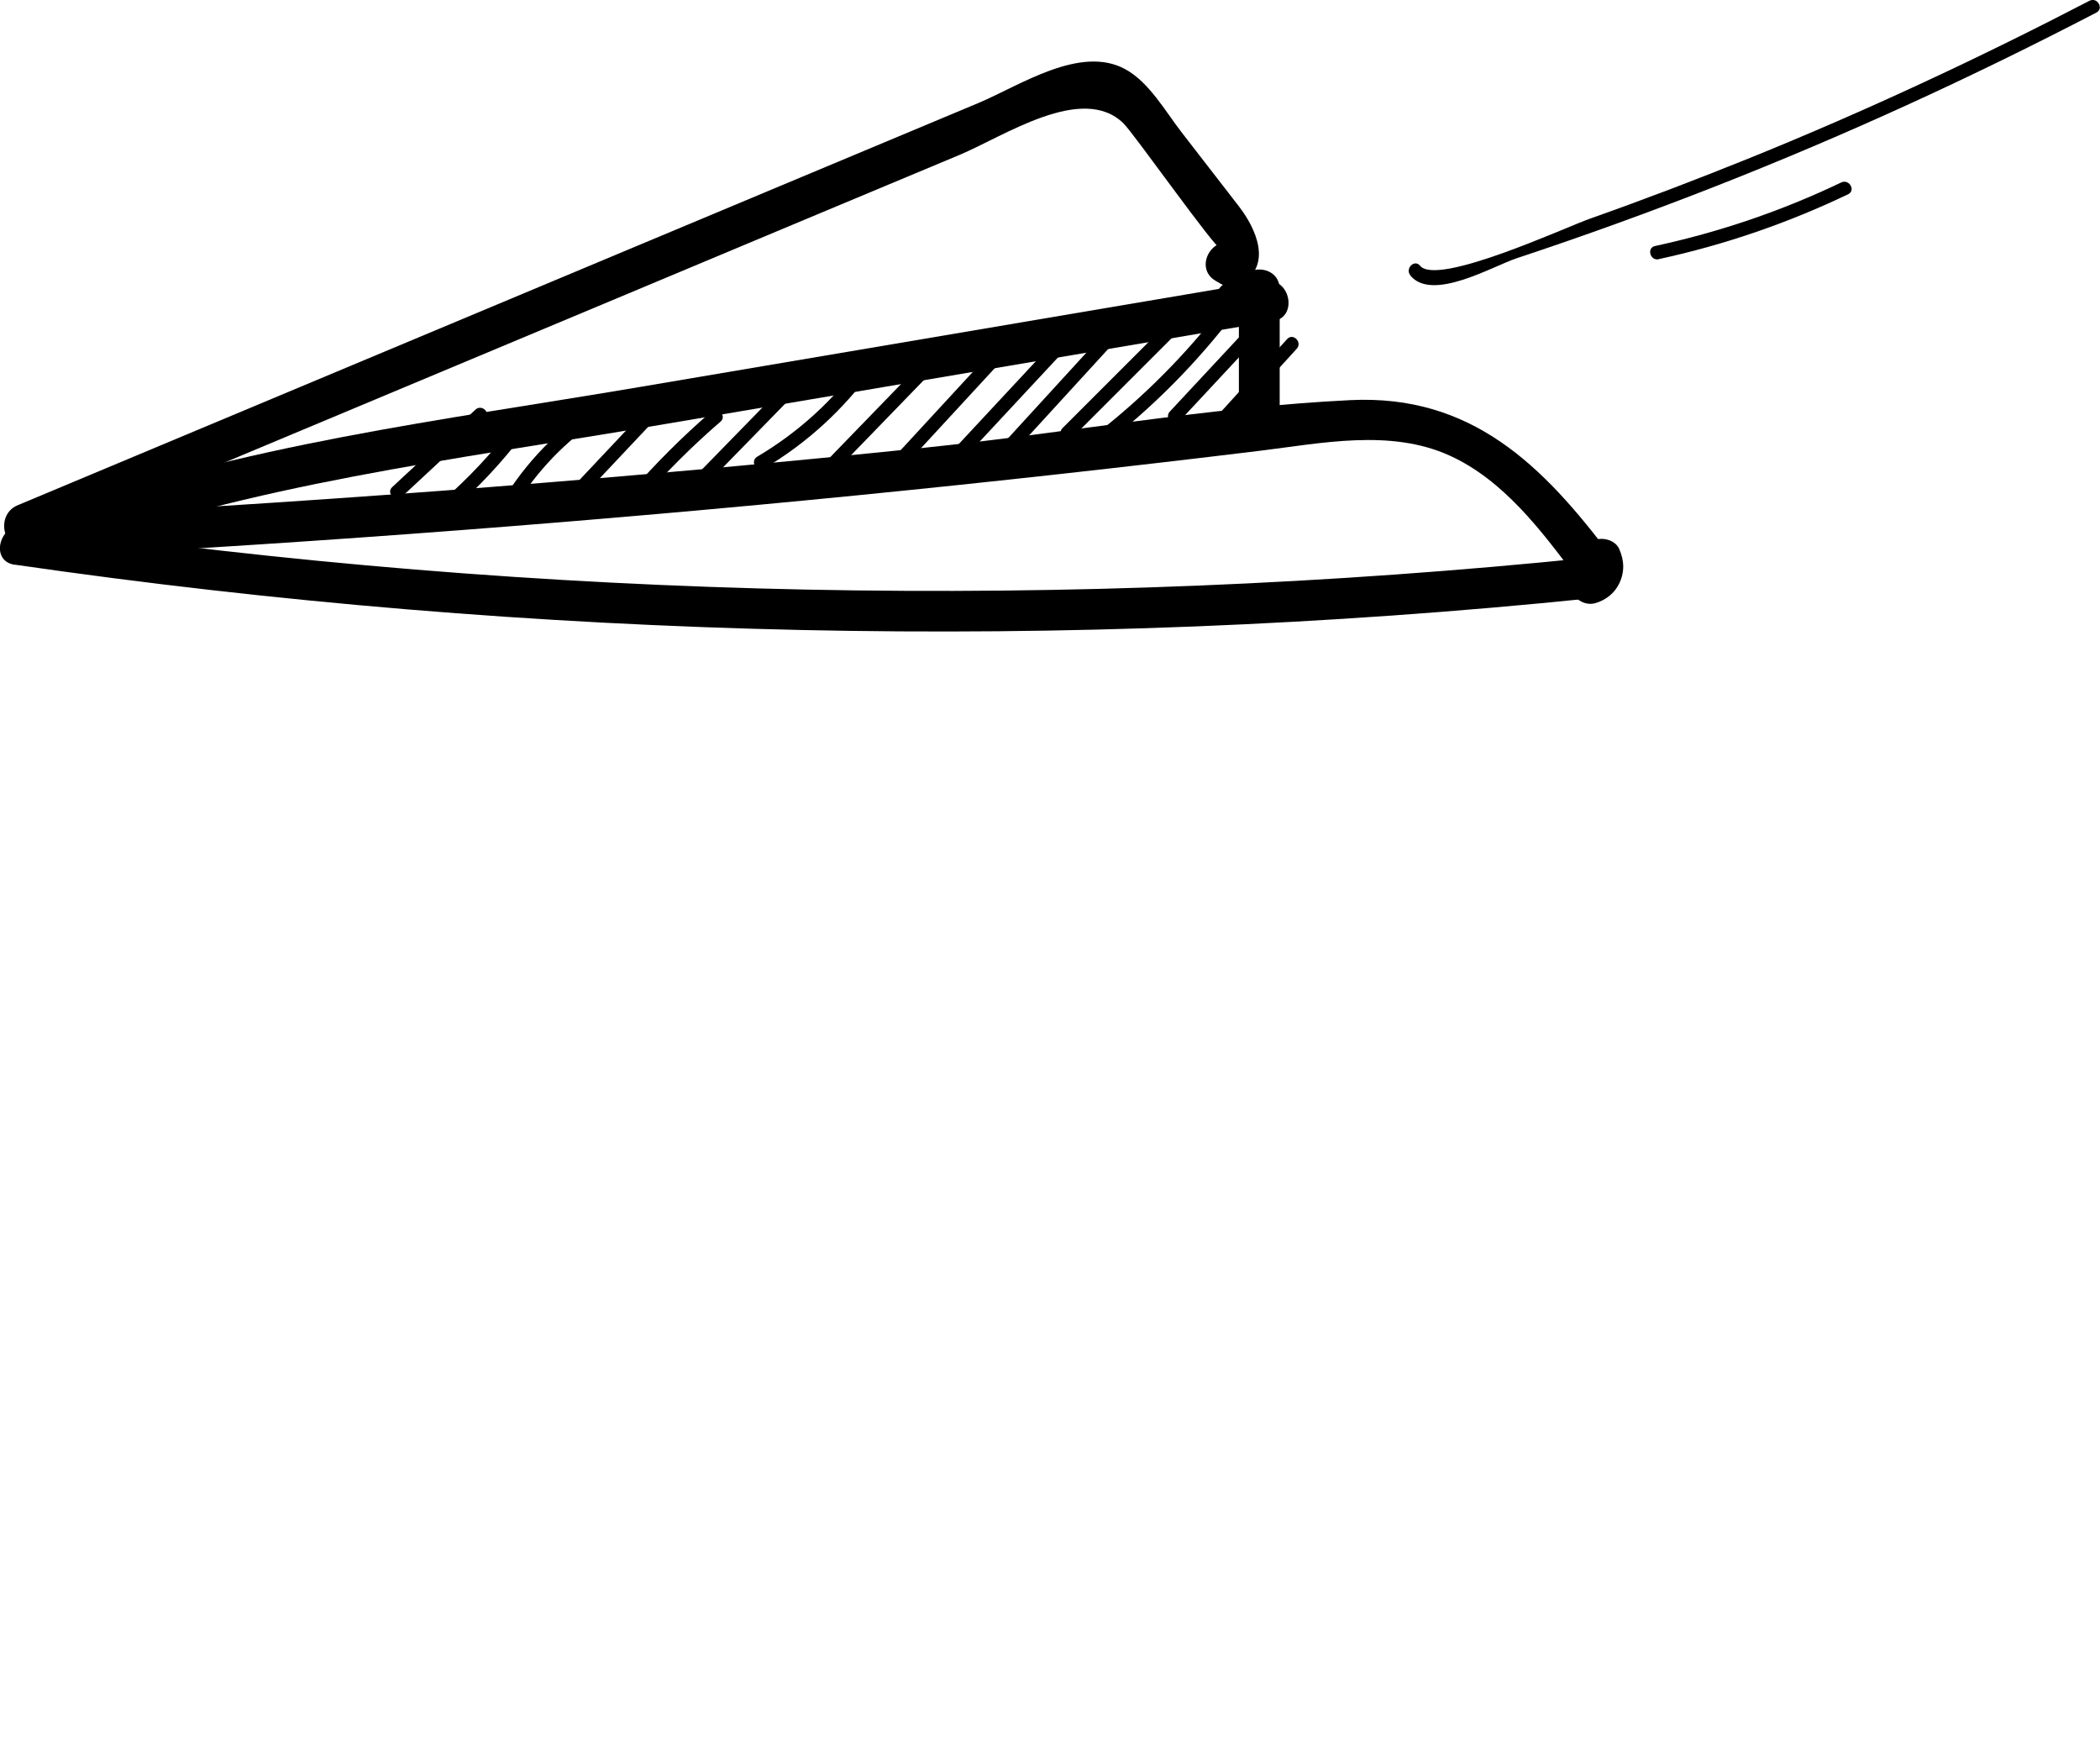 <svg width="192" height="159" viewBox="0 0 192 159" fill="none" xmlns="http://www.w3.org/2000/svg">
<g clip-path="url(#clip0_12_627)">
<path d="M2.6 49.79C21.59 41.84 40.58 33.89 59.58 25.94C68.96 22.01 78.34 18.08 87.73 14.16C91.79 12.46 98.96 7.59 102.72 11.28C103.7 12.24 111.24 22.94 111.6 22.72H113.48L113.02 22.45C110.94 21.23 109.06 24.46 111.14 25.67L111.6 25.94C112.17 26.28 112.91 26.28 113.48 25.94C116.37 24.22 114.82 20.86 113.26 18.85C111.5 16.58 109.74 14.31 107.99 12.04C106.53 10.15 105.06 7.52 102.89 6.33C98.77 4.07 93.23 7.83 89.47 9.41C83.52 11.9 77.57 14.39 71.62 16.88C48.29 26.65 24.95 36.42 1.61 46.19C-0.57 47.1 0.39 50.72 2.6 49.79Z" fill="black"/>
<path d="M5.8 50.58C23.01 44.25 41.49 42.04 59.48 38.99C78.48 35.77 97.47 32.56 116.47 29.34C118.58 28.98 118.03 25.66 115.97 25.67C114.95 25.67 113.92 25.68 112.9 25.69C110.5 25.7 110.49 29.44 112.9 29.42C113.92 29.42 114.95 29.41 115.97 29.4C115.8 28.18 115.64 26.95 115.47 25.73C96.47 28.95 77.48 32.16 58.48 35.38C40.49 38.43 22.01 40.64 4.8 46.97C2.56 47.79 3.53 51.4 5.79 50.57L5.8 50.58Z" fill="black"/>
<path d="M1.35 51.62C49.03 58.53 97.4 59.61 145.33 54.71C147.7 54.47 147.72 50.73 145.33 50.98C97.75 55.84 49.67 54.89 2.34 48.03C-0.01 47.69 -1.03 51.29 1.35 51.63V51.62Z" fill="black"/>
<path d="M145.89 55.13C146.82 54.86 147.62 54.22 148.04 53.35C148.55 52.29 148.51 51.25 148.04 50.18C147.64 49.28 146.27 49.01 145.49 49.51C144.56 50.11 144.4 51.11 144.82 52.06C144.79 51.99 144.68 51.69 144.74 51.93C144.62 51.43 144.74 51.66 144.7 51.81C144.66 52.03 144.7 51.42 144.72 51.64C144.74 51.94 144.48 51.63 144.77 51.56L144.66 51.75C144.66 51.73 144.92 51.41 144.74 51.63C144.54 51.87 144.99 51.47 144.81 51.57C144.62 51.67 145.26 51.42 144.9 51.53C143.96 51.8 143.28 52.86 143.6 53.83C143.91 54.78 144.89 55.42 145.9 55.13H145.89Z" fill="black"/>
<path d="M5.51 50.86C29.94 49.53 54.35 47.67 78.7 45.25C90.87 44.04 103.04 42.69 115.18 41.21C120.83 40.52 127.11 39.19 132.52 41.64C137.45 43.87 140.93 48.51 144.08 52.72C145.5 54.62 148.75 52.76 147.3 50.84C141.07 42.53 134.52 36.03 123.44 36.58C110.48 37.22 97.45 39.6 84.53 40.93C58.24 43.64 31.89 45.69 5.5 47.13C3.11 47.26 3.09 51 5.5 50.86H5.51Z" fill="black"/>
<path d="M113.27 26.44V37.64C113.27 40.04 117 40.05 117 37.64V26.44C117 24.04 113.27 24.03 113.27 26.44Z" fill="black"/>
<path d="M36.74 45.41C39.28 43.05 41.81 40.69 44.35 38.33C44.94 37.78 44.05 36.9 43.47 37.45C40.93 39.81 38.4 42.17 35.86 44.53C35.27 45.08 36.16 45.96 36.74 45.41Z" fill="black"/>
<path d="M41.33 46.68C43.75 44.56 45.93 42.22 47.88 39.66C48.37 39.02 47.28 38.4 46.8 39.03C44.91 41.5 42.79 43.75 40.45 45.79C39.84 46.32 40.73 47.2 41.33 46.67V46.68Z" fill="black"/>
<path d="M46.65 47.06C48.58 43.67 51.17 40.8 54.37 38.56C55.02 38.1 54.4 37.02 53.74 37.48C50.37 39.85 47.61 42.85 45.57 46.43C45.17 47.13 46.25 47.76 46.65 47.06Z" fill="black"/>
<path d="M52.36 46.35C54.84 43.72 57.32 41.08 59.8 38.45C60.35 37.86 59.47 36.98 58.92 37.57C56.44 40.2 53.96 42.84 51.48 45.47C50.93 46.06 51.81 46.94 52.36 46.35Z" fill="black"/>
<path d="M58.54 45.86C60.81 43.25 63.26 40.8 65.88 38.54C66.49 38.01 65.6 37.13 65 37.66C62.38 39.93 59.94 42.37 57.66 44.98C57.13 45.58 58.01 46.47 58.54 45.86Z" fill="black"/>
<path d="M64.12 44.76C66.97 41.84 69.83 38.91 72.68 35.99C73.24 35.41 72.36 34.53 71.8 35.11C68.95 38.03 66.09 40.96 63.24 43.88C62.68 44.46 63.56 45.34 64.12 44.76Z" fill="black"/>
<path d="M69.86 42.83C73.82 40.48 77.18 37.39 79.87 33.65C80.34 33 79.26 32.37 78.79 33.02C76.23 36.58 73.01 39.51 69.23 41.75C68.54 42.16 69.17 43.24 69.86 42.83Z" fill="black"/>
<path d="M75.75 43.74C78.7 40.69 81.66 37.64 84.61 34.6C85.17 34.02 84.29 33.14 83.73 33.72C80.78 36.77 77.82 39.82 74.87 42.86C74.31 43.44 75.19 44.32 75.75 43.74Z" fill="black"/>
<path d="M82.03 43.33L92.58 31.89C93.12 31.3 92.24 30.41 91.7 31.01C88.18 34.82 84.67 38.64 81.15 42.45C80.61 43.04 81.49 43.93 82.03 43.33Z" fill="black"/>
<path d="M88.04 42.01C91.15 38.67 94.26 35.34 97.36 32C97.91 31.41 97.03 30.53 96.48 31.12C93.37 34.46 90.26 37.79 87.16 41.13C86.61 41.72 87.49 42.6 88.04 42.01Z" fill="black"/>
<path d="M91.42 42.72C95.56 38.2 99.7 33.68 103.83 29.16C104.37 28.57 103.49 27.68 102.95 28.28C98.81 32.8 94.67 37.32 90.54 41.84C90 42.43 90.88 43.32 91.42 42.72Z" fill="black"/>
<path d="M98.03 40.01C101.81 36.23 105.58 32.45 109.36 28.68C109.93 28.11 109.05 27.23 108.48 27.8C104.7 31.58 100.93 35.36 97.15 39.13C96.58 39.7 97.46 40.58 98.03 40.01Z" fill="black"/>
<path d="M101.91 39.92C106.28 36.4 110.13 32.37 113.47 27.86C113.95 27.21 112.86 26.59 112.39 27.23C109.11 31.65 105.31 35.59 101.02 39.04C100.39 39.54 101.28 40.42 101.9 39.92H101.91Z" fill="black"/>
<path d="M107.84 38.5C110.52 35.62 113.2 32.75 115.88 29.87C116.43 29.28 115.55 28.4 115 28.99C112.32 31.87 109.64 34.74 106.96 37.62C106.41 38.21 107.29 39.09 107.84 38.5Z" fill="black"/>
<path d="M110.62 40.6C113.27 37.69 115.91 34.79 118.56 31.88C119.1 31.29 118.22 30.4 117.68 31C115.03 33.91 112.39 36.81 109.74 39.72C109.2 40.31 110.08 41.2 110.62 40.6Z" fill="black"/>
<path d="M128.94 25.18C130.93 27.62 136.46 24.34 138.69 23.6C144.85 21.56 150.95 19.35 156.98 16.98C168.82 12.33 180.38 7.02 191.67 1.15C192.38 0.78 191.75 -0.3 191.04 0.07C180.95 5.31 170.64 10.12 160.09 14.4C155.22 16.37 150.32 18.24 145.37 19.99C143.13 20.78 131.39 26.21 129.83 24.29C129.32 23.67 128.44 24.56 128.95 25.17L128.94 25.18Z" fill="black"/>
<path d="M151.65 23.69C157.66 22.39 163.42 20.41 168.97 17.76C169.7 17.41 169.06 16.33 168.34 16.68C162.88 19.29 157.23 21.21 151.32 22.49C150.53 22.66 150.87 23.86 151.65 23.7V23.69Z" fill="black"/>
</g>
<defs>
<clipPath id="clip0_12_627">
<rect width="191.98" height="158.07" fill="white"/>
</clipPath>
</defs>
</svg>
